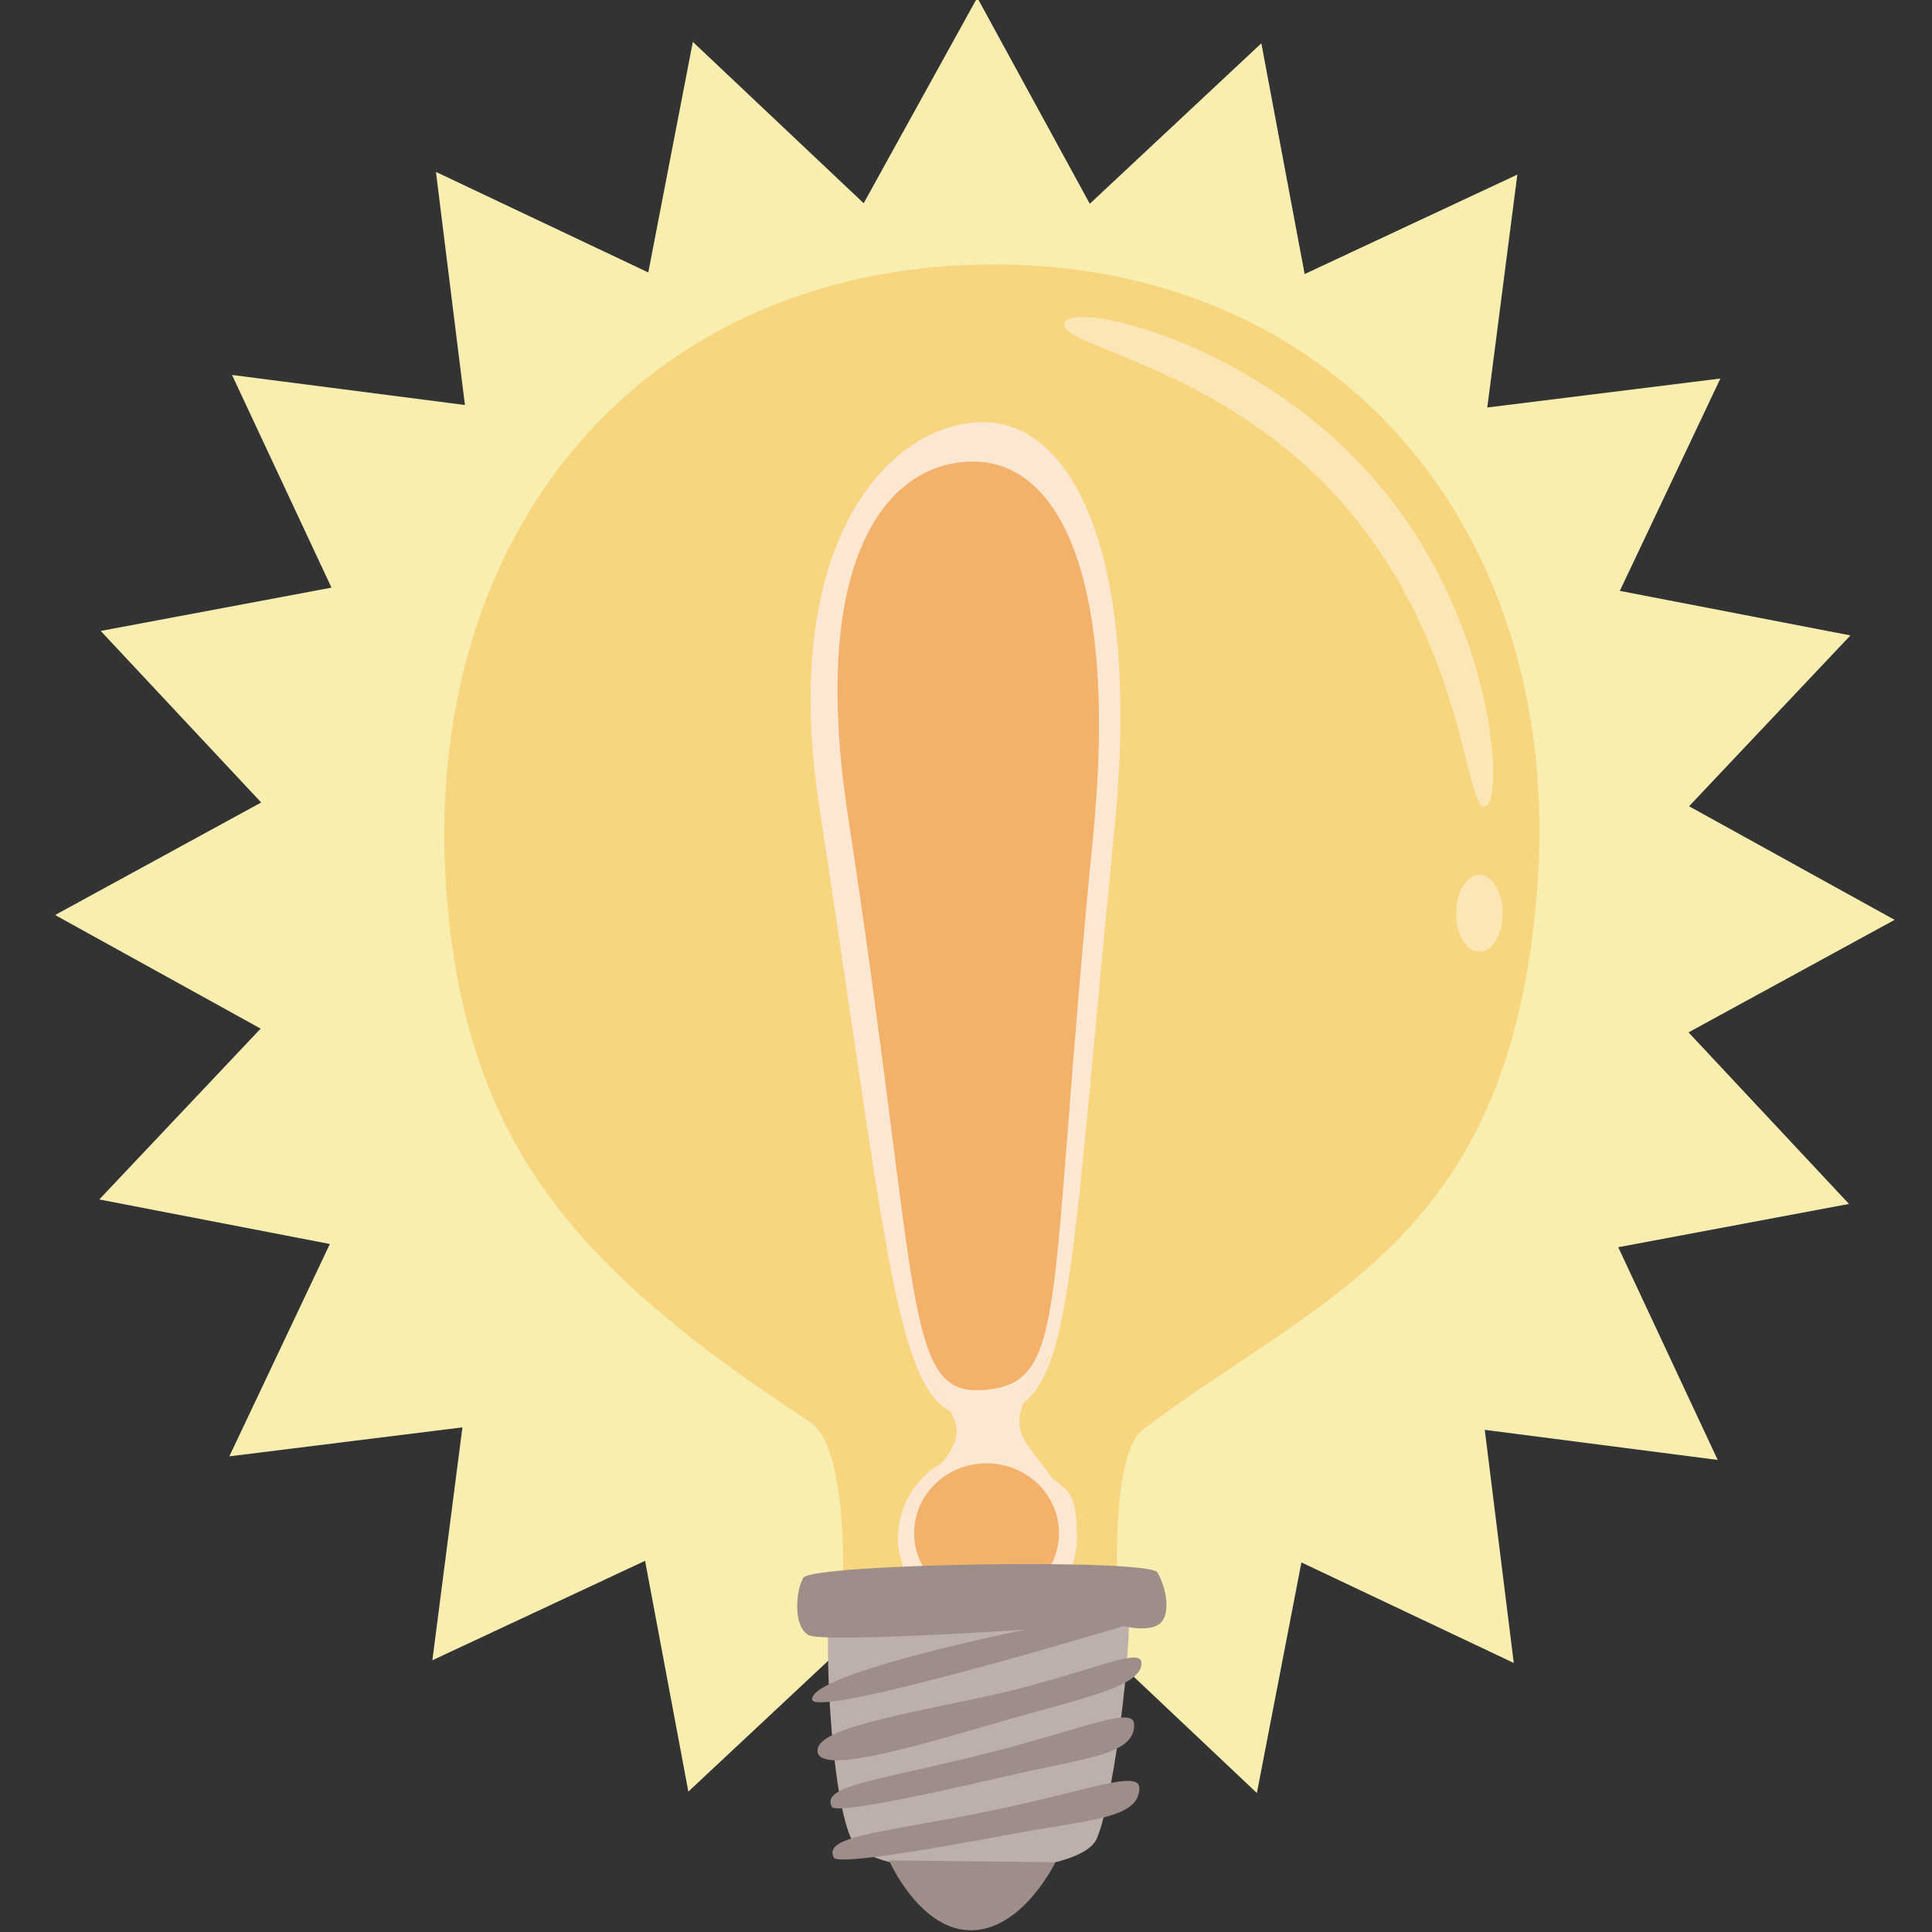 <?xml version="1.0" encoding="UTF-8"?>
<svg id="Layer_1" xmlns="http://www.w3.org/2000/svg" version="1.1" viewBox="0 0 1080 1080">
  <rect x="0" y="0" width="1080" height="1080" fill="#333333" stroke="none"/>
  <!-- Generator: Adobe Illustrator 29.1.0, SVG Export Plug-In . SVG Version: 2.1.0 Build 142)  -->
  <defs>
    <style>
      .st0 {
        fill: #fce8d2;
      }

      .st0, .st1, .st2, .st3, .st4, .st5, .st6 {
        fill-rule: evenodd;
      }

      .st1 {
        fill: #f8d57f;
      }

      .st2 {
        fill: #fbe7b6;
      }

      .st3 {
        fill: #f7eeb0;
      }

      .st4 {
        fill: #bdafaa;
      }

      .st5 {
        fill: #f4b16b;
      }

      .st6 {
        fill: #9d8e89;
      }
    </style>
  </defs>
  <path id="Polygon_1" class="st3" d="M546.3-1.3l62.9,115.2,95.9-89.7,24.2,129,118.9-55.6-16.8,130.2,130.3-16.2-56.2,118.7,128.9,24.9-90.2,95.5,114.9,63.5-115.2,62.9,89.7,95.9-129,24.2,55.6,118.9-130.2-16.8,16.2,130.3-118.7-56.2-24.9,128.9-95.5-90.2-63.5,114.9-62.9-115.2-95.9,89.7-24.2-129-118.9,55.6,16.8-130.2-130.3,16.2,56.2-118.7-128.9-24.9,90.2-95.5-114.9-63.5,115.2-62.9-89.7-95.9,129-24.2-55.6-118.9,130.2,16.8-16.2-130.3,118.7,56.2,24.9-128.9,95.5,90.2L546.3-1.3Z"/>
  <path class="st1" d="M471,895s4.5-85.3-18-100c-125.4-81.8-185.3-148.8-201-272-26.7-208.8,94.7-368.8,292-375,197.5-6.2,332.7,143.9,315,353-16.3,192.2-119.5,222.5-220,298-19.3,14.5-14,98-14,98l-154-2Z"/>
  <path class="st2" d="M595,181c1.5-13.6,106.3,8.4,175,89,66.8,78.4,71.1,179.6,60,181s-10.7-90.1-78-168c-68.1-78.7-158.5-88.4-157-102ZM827,489c7.2,0,13,9.6,13,21.5s-5.8,21.5-13,21.5-13-9.6-13-21.5,5.8-21.5,13-21.5Z"/>
  <path class="st0" d="M549.5,236c-50,0-114.7,63.2-91.5,215,36.9,241.3,42.7,322,73.4,338-2.2-4.2-5.7-9.1-10.4-15-10.5-13.2,44.8,6,62.1-10.9-5.6,8.9-9.2,15.8-11.2,21.4,27.6-21.2,28.7-94.2,51.1-321.5,15.1-152.8-23.5-227-73.5-227ZM583.1,763.1c1.2-1.9,2.5-4,3.9-6.1-.9,2.4-2.2,4.4-3.9,6.1ZM587.6,825.5c1.4,2,2.9,4.2,4.4,6.5,9.2,14.5-100.2,24.2-80,2,5.8-6.5,10.7-11.6,14.4-16.2-14.6,8.5-24.4,24-24.4,41.7,0,26.8,22.4,48.5,50,48.5s50-21.7,50-48.5-5.5-25.3-14.4-34Z"/>
  <path class="st0" d="M512,834c5.8-6.5,10.7-11.6,14.4-16.2,0,0,0,0,0,0,8.7-10.6,11-17.6,5-28.8h0c-2.2-4.3-5.7-9.1-10.4-15-10.5-13.2,44.8,6,62.1-10.9-5.6,8.9-9.2,15.8-11.2,21.4-6.3,17.5,2.9,22.9,15.7,41,0,0,0,0,0,0,1.4,2,2.9,4.2,4.4,6.5,9.2,14.5-100.2,24.2-80,2Z"/>
  <path id="Ellipse_2_copy" class="st5" d="M551.5,818c22.4,0,40.5,17.5,40.5,39s-18.1,39-40.5,39-40.5-17.5-40.5-39,18.1-39,40.5-39ZM544,258c47.7,0,81.4,64.3,67,210-26,264.1-12.9,305.1-61,309-45.5,3.7-34.8-51.7-76-321-22.1-144.7,22.3-198,70-198Z"/>
  <path class="st4" d="M466,887c-6.9,11.1-2.2,121.2,11,143s125.6,21.3,136-2,23.2-130.2,16-140-156.1-12.1-163-1Z"/>
  <path class="st6" d="M497,1040s16.4,37.5,44,39c29.9,1.6,49-38,49-38l-93-1ZM465,1010c-6.5-12.3,28.3-14.9,91-31,50.6-13,77.7-25.5,78-15,.4,17.2-27.4,18.6-72,29-52.6,12.3-95.1,20.7-97,17ZM457,979c-.9-11.5,36-18.5,91-30,54.7-11.4,88.8-28.9,90-20,1.8,14-34.6,20.5-84,35-50.3,14.7-96,27.4-97,15ZM454,950c.9,11.3,174-41,174-41,0,0,15.4,3.9,21-2s2.7-20-2-28-193.6-4.9-198,3-5.5,27.5,3,32,121-3,121-3c0,0-120.1,24.3-119,39ZM466,1038.3c-5.9-12.6,28.9-13.7,92.3-27,51.1-10.8,78.8-22.1,78.6-11.6-.3,17.2-28.2,17.4-73.2,25.9-53.1,10-95.9,16.6-97.6,12.8Z"/>
</svg>